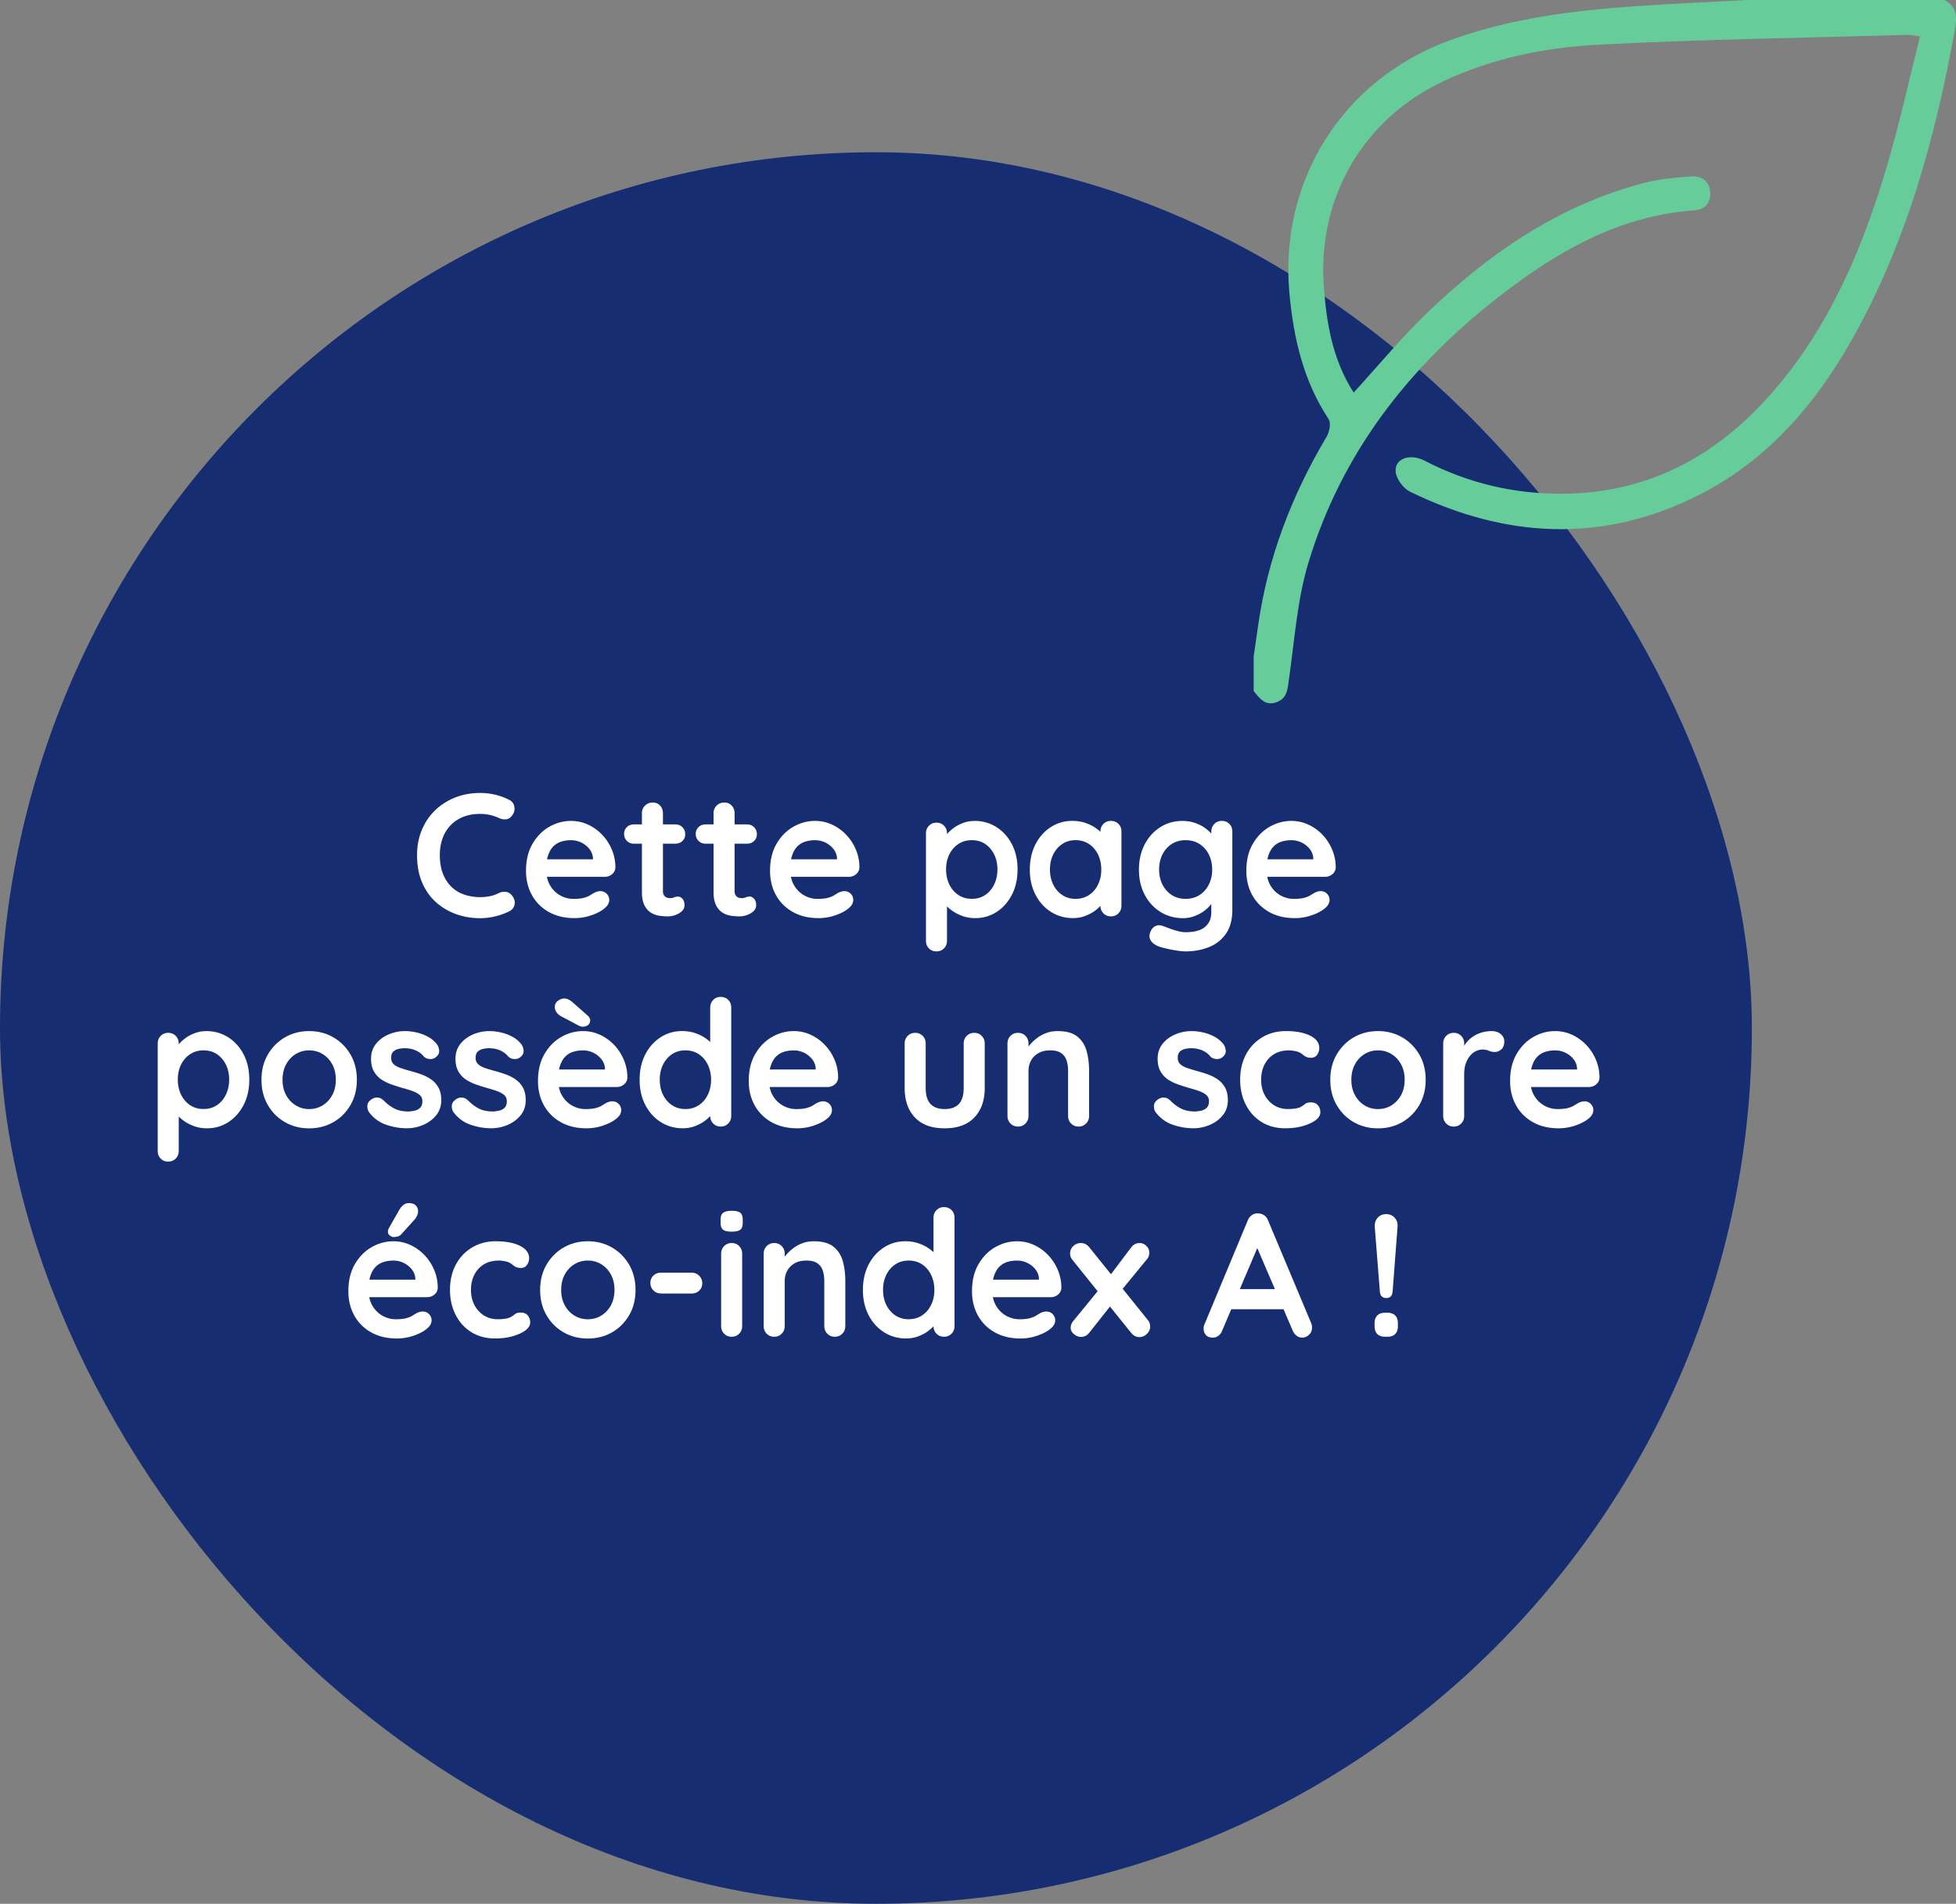 <svg xmlns="http://www.w3.org/2000/svg" id="Calque_2" data-name="Calque 2" viewBox="0 0 558.26 543.46"><rect x="0" y="0" width="558.26" height="543.46" fill="#808080" stroke="none"/><defs><style>.cls-2{fill:#fff}</style></defs><g id="Calque_1-2" data-name="Calque 1"><rect y="43.46" width="500" height="500" rx="250" ry="250" style="fill:#172d72"></rect><path d="M554.96 0c3.95 2.14 3.55 5.39 2.86 9.19-4.95 26.96-11.88 53.31-24.1 78-11.23 22.69-25.88 42.56-49.07 54.23-27.42 13.8-55.04 12.21-82.24-1.07-1.88-.92-3.82-3.55-4.06-5.58-.46-3.83 4-5.46 8.26-3.25 12.37 6.41 25.55 9.52 39.43 9.42 24.12-.16 43.52-10.5 59.23-28.27 16.81-19.01 26.4-41.81 33.44-65.78 3.5-11.92 6.16-24.09 9.28-36.47-1.67-.24-2.5-.49-3.33-.47-29.56.86-59.14 1.27-88.66 2.82-15.1.79-30.03 3.84-43.96 10.37-22.74 10.67-35.89 32.93-34.24 58.05.72 10.9 2.52 21.51 8.55 30.87 7.1-7.75 13.69-15.77 21.12-22.9 17.68-16.96 37.55-30.57 61.62-36.91 4.41-1.16 9.06-1.56 13.63-1.89 2.97-.21 5.23 1.35 5.39 4.66.15 3.05-1.64 4.82-4.53 5.03-21.72 1.53-39.57 12-56.12 24.92-25.43 19.84-44.62 44.51-54.03 75.68-3.22 10.68-3.95 22.13-5.55 33.27-.4 2.78-.44 5.38-3.5 6.52-3.25 1.21-4.88-1.09-6.57-3.18v-9.82c.42-2.91.84-5.81 1.25-8.72 2.72-19.39 9.59-37.26 19.56-54.04.81-1.36 1.32-3.92.59-5.02-7.17-10.87-9.98-22.95-11.18-35.71-3.02-32.3 15.07-61.14 45.56-72.36 17.32-6.37 35.39-8.58 53.63-9.85 10.5-.73 21.03-1.18 31.54-1.75h56.2z" style="fill:#6c9"></path><path class="cls-2" d="M145.28 228.29c.87.43 1.38 1.12 1.53 2.05.15.93-.09 1.78-.73 2.55-.43.6-.99.93-1.67 1-.68.07-1.38-.07-2.08-.4a12.534 12.534 0 0 0-5.3-1.15c-1.8 0-3.41.28-4.83.85s-2.62 1.38-3.62 2.42c-1 1.05-1.76 2.29-2.27 3.73-.52 1.43-.78 3.02-.78 4.75 0 2.03.29 3.8.88 5.3.58 1.5 1.39 2.75 2.42 3.75s2.25 1.74 3.65 2.23c1.4.48 2.92.73 4.55.73.9 0 1.8-.08 2.7-.25.9-.17 1.77-.47 2.6-.9.7-.33 1.39-.45 2.08-.35.68.1 1.26.45 1.72 1.05.67.83.91 1.69.73 2.58-.18.88-.69 1.52-1.53 1.92-.87.43-1.76.79-2.67 1.08-.92.28-1.84.5-2.78.65s-1.88.23-2.85.23c-2.4 0-4.67-.38-6.83-1.15-2.15-.77-4.07-1.9-5.75-3.4-1.68-1.5-3.01-3.38-3.97-5.62-.97-2.25-1.45-4.86-1.45-7.83 0-2.57.44-4.93 1.33-7.1.88-2.17 2.13-4.04 3.75-5.62s3.52-2.82 5.72-3.7c2.2-.88 4.6-1.33 7.2-1.33 1.47 0 2.9.17 4.3.5 1.4.33 2.72.82 3.95 1.45zM163.98 262.09c-2.83 0-5.29-.59-7.38-1.77-2.08-1.18-3.68-2.79-4.8-4.83-1.12-2.03-1.67-4.33-1.67-6.9 0-3 .61-5.56 1.83-7.67 1.22-2.12 2.81-3.74 4.77-4.88 1.97-1.13 4.05-1.7 6.25-1.7 1.7 0 3.31.35 4.83 1.05 1.52.7 2.86 1.66 4.03 2.88 1.17 1.22 2.09 2.62 2.77 4.23s1.03 3.3 1.03 5.1c-.03.8-.35 1.45-.95 1.95s-1.3.75-2.1.75h-19.1l-1.5-5h18.35l-1.1 1v-1.35c-.07-.97-.41-1.83-1.02-2.6a6.668 6.668 0 0 0-2.3-1.83c-.92-.45-1.89-.67-2.93-.67s-1.93.13-2.8.4c-.87.27-1.62.72-2.25 1.35s-1.13 1.48-1.5 2.55c-.37 1.07-.55 2.42-.55 4.05 0 1.8.38 3.32 1.12 4.57s1.72 2.2 2.9 2.85c1.18.65 2.44.98 3.77.98 1.23 0 2.22-.1 2.95-.3.73-.2 1.33-.44 1.78-.73.45-.28.86-.52 1.22-.73.6-.3 1.17-.45 1.7-.45.73 0 1.34.25 1.83.75.48.5.72 1.08.72 1.75 0 .9-.47 1.72-1.4 2.45-.87.73-2.08 1.38-3.65 1.92-1.57.55-3.18.83-4.85.83zM180.92 235.34h11.85c.8 0 1.47.27 2 .8s.8 1.2.8 2-.27 1.41-.8 1.93-1.2.77-2 .77h-11.85c-.8 0-1.47-.27-2-.8s-.8-1.2-.8-2 .27-1.41.8-1.93 1.2-.77 2-.77zm5.35-6.25c.87 0 1.57.29 2.12.88.55.58.82 1.31.82 2.17v22.25c0 .47.09.85.28 1.15.18.3.43.52.75.65s.66.2 1.03.2c.4 0 .77-.07 1.1-.22.33-.15.72-.23 1.15-.23.47 0 .89.22 1.27.65.38.43.58 1.03.58 1.8 0 .93-.51 1.7-1.53 2.3s-2.11.9-3.27.9c-.7 0-1.48-.06-2.33-.17-.85-.12-1.65-.4-2.4-.85-.75-.45-1.38-1.14-1.88-2.08-.5-.93-.75-2.22-.75-3.85v-22.5c0-.87.29-1.59.88-2.17.58-.58 1.31-.88 2.18-.88zM201.37 235.34h11.85c.8 0 1.47.27 2 .8s.8 1.2.8 2-.27 1.41-.8 1.93-1.2.77-2 .77h-11.85c-.8 0-1.47-.27-2-.8s-.8-1.2-.8-2 .27-1.41.8-1.93 1.2-.77 2-.77zm5.35-6.25c.87 0 1.57.29 2.12.88.55.58.82 1.31.82 2.17v22.25c0 .47.09.85.28 1.15.18.3.43.52.75.65s.66.2 1.03.2c.4 0 .77-.07 1.1-.22.33-.15.72-.23 1.15-.23.47 0 .89.22 1.27.65.38.43.58 1.03.58 1.8 0 .93-.51 1.7-1.53 2.3s-2.11.9-3.27.9c-.7 0-1.48-.06-2.33-.17-.85-.12-1.65-.4-2.4-.85-.75-.45-1.38-1.14-1.88-2.08-.5-.93-.75-2.22-.75-3.85v-22.5c0-.87.29-1.59.88-2.17.58-.58 1.31-.88 2.18-.88zM233.63 262.09c-2.83 0-5.29-.59-7.38-1.77-2.08-1.18-3.68-2.79-4.8-4.83-1.12-2.03-1.67-4.33-1.67-6.9 0-3 .61-5.56 1.83-7.67 1.22-2.12 2.81-3.74 4.77-4.88 1.97-1.13 4.05-1.7 6.25-1.7 1.7 0 3.31.35 4.83 1.05 1.52.7 2.86 1.66 4.03 2.88 1.17 1.22 2.09 2.62 2.77 4.23s1.03 3.3 1.03 5.1c-.03.8-.35 1.45-.95 1.95s-1.3.75-2.1.75h-19.1l-1.5-5h18.35l-1.1 1v-1.35c-.07-.97-.41-1.83-1.02-2.6a6.668 6.668 0 0 0-2.3-1.83c-.92-.45-1.89-.67-2.93-.67s-1.93.13-2.8.4c-.87.27-1.62.72-2.25 1.35s-1.13 1.48-1.5 2.55c-.37 1.07-.55 2.42-.55 4.05 0 1.8.38 3.32 1.12 4.57s1.72 2.2 2.9 2.85c1.18.65 2.44.98 3.77.98 1.23 0 2.22-.1 2.95-.3.73-.2 1.33-.44 1.78-.73.45-.28.86-.52 1.22-.73.6-.3 1.17-.45 1.7-.45.73 0 1.34.25 1.83.75.48.5.72 1.08.72 1.75 0 .9-.47 1.72-1.4 2.45-.87.73-2.08 1.38-3.65 1.92-1.57.55-3.18.83-4.85.83zM278.12 234.34c2.33 0 4.43.59 6.28 1.77 1.85 1.18 3.32 2.81 4.4 4.88 1.08 2.07 1.62 4.47 1.62 7.2s-.54 5.14-1.62 7.23c-1.08 2.08-2.53 3.72-4.35 4.9-1.82 1.18-3.86 1.77-6.12 1.77-1.33 0-2.58-.22-3.75-.65-1.17-.43-2.19-.98-3.08-1.65-.88-.67-1.57-1.34-2.05-2.03-.48-.68-.72-1.26-.72-1.72l1.55-.65v13.15c0 .87-.28 1.59-.85 2.17-.57.58-1.28.88-2.15.88s-1.58-.28-2.15-.85c-.57-.57-.85-1.3-.85-2.2v-30.65c0-.87.28-1.59.85-2.17.57-.58 1.28-.88 2.15-.88s1.58.29 2.15.88c.57.58.85 1.31.85 2.17v2.45l-.85-.45c0-.43.23-.96.7-1.57.47-.62 1.1-1.23 1.9-1.85.8-.62 1.72-1.12 2.78-1.52 1.05-.4 2.16-.6 3.32-.6zm-.75 5.5c-1.47 0-2.75.37-3.85 1.1-1.1.73-1.96 1.73-2.58 2.98-.62 1.25-.92 2.67-.92 4.27s.31 2.99.92 4.27c.62 1.28 1.48 2.29 2.58 3.02s2.38 1.1 3.85 1.1 2.74-.37 3.83-1.1c1.08-.73 1.93-1.74 2.55-3.02.62-1.28.93-2.71.93-4.27s-.31-3.02-.93-4.27-1.47-2.24-2.55-2.98c-1.08-.73-2.36-1.1-3.83-1.1zM317.07 234.34c.87 0 1.58.28 2.15.85.57.57.85 1.3.85 2.2v21.15c0 .87-.28 1.59-.85 2.17-.57.58-1.28.88-2.15.88s-1.58-.29-2.15-.88c-.57-.58-.85-1.31-.85-2.17v-2.45l1.1.45c0 .43-.23.96-.7 1.57-.47.62-1.1 1.23-1.9 1.83-.8.6-1.74 1.11-2.83 1.52-1.08.42-2.26.62-3.53.62-2.3 0-4.38-.59-6.25-1.77-1.87-1.18-3.34-2.82-4.42-4.9-1.08-2.08-1.62-4.48-1.62-7.18s.54-5.14 1.62-7.23c1.08-2.08 2.54-3.72 4.38-4.9 1.83-1.18 3.87-1.77 6.1-1.77 1.43 0 2.75.22 3.95.65 1.2.43 2.24.98 3.12 1.65.88.67 1.57 1.34 2.05 2.03.48.68.73 1.26.73 1.72l-1.8.65v-3.65c0-.87.28-1.59.85-2.17.57-.58 1.28-.88 2.15-.88zm-10.1 22.25c1.47 0 2.75-.37 3.85-1.1 1.1-.73 1.96-1.73 2.57-3 .62-1.27.93-2.68.93-4.25s-.31-3.03-.93-4.3c-.62-1.27-1.47-2.27-2.57-3-1.1-.73-2.38-1.1-3.85-1.1s-2.7.37-3.8 1.1c-1.1.73-1.96 1.73-2.58 3-.62 1.27-.92 2.7-.92 4.3s.31 2.98.92 4.25c.62 1.27 1.48 2.27 2.58 3s2.37 1.1 3.8 1.1zM337.42 234.34c1.4 0 2.68.22 3.85.65 1.17.43 2.17.98 3.02 1.65.85.67 1.52 1.34 2 2.03.48.68.73 1.26.73 1.72l-1.3.65v-3.65c0-.87.28-1.59.85-2.17.57-.58 1.28-.88 2.15-.88s1.58.28 2.15.85c.57.57.85 1.3.85 2.2v22.25c0 2.9-.62 5.23-1.88 6.98s-2.89 3.02-4.93 3.8c-2.03.78-4.22 1.17-6.55 1.17-.67 0-1.53-.08-2.6-.25-1.07-.17-2.08-.37-3.05-.6-.97-.23-1.7-.45-2.2-.65-1-.43-1.69-.98-2.08-1.62-.38-.65-.46-1.34-.22-2.08.3-.97.78-1.62 1.45-1.97.67-.35 1.37-.39 2.1-.12.33.1.88.3 1.65.6.77.3 1.61.58 2.53.83.92.25 1.72.38 2.42.38 2.5 0 4.35-.5 5.55-1.5 1.2-1 1.8-2.38 1.8-4.15v-4.35l.6.45c0 .43-.22.96-.67 1.57-.45.62-1.07 1.23-1.85 1.83s-1.71 1.11-2.77 1.52c-1.07.42-2.2.62-3.4.62-2.37 0-4.5-.59-6.4-1.77-1.9-1.18-3.4-2.82-4.5-4.9-1.1-2.08-1.65-4.48-1.65-7.18s.55-5.14 1.65-7.23c1.1-2.08 2.58-3.72 4.45-4.9 1.87-1.18 3.95-1.77 6.25-1.77zm.95 5.5c-1.5 0-2.82.37-3.95 1.1-1.13.73-2.02 1.73-2.65 3-.63 1.27-.95 2.7-.95 4.3s.32 2.98.95 4.25c.63 1.27 1.52 2.27 2.65 3s2.45 1.1 3.95 1.1 2.87-.37 4-1.1c1.13-.73 2.02-1.73 2.65-3 .63-1.27.95-2.68.95-4.25s-.32-3.03-.95-4.3c-.63-1.27-1.52-2.27-2.65-3s-2.47-1.1-4-1.1zM369.57 262.09c-2.83 0-5.29-.59-7.38-1.77-2.08-1.18-3.68-2.79-4.8-4.83-1.12-2.03-1.67-4.33-1.67-6.9 0-3 .61-5.56 1.83-7.67 1.22-2.12 2.81-3.74 4.77-4.88 1.97-1.13 4.05-1.7 6.25-1.7 1.7 0 3.31.35 4.83 1.05 1.52.7 2.86 1.66 4.03 2.88 1.17 1.22 2.09 2.62 2.77 4.23s1.03 3.3 1.03 5.1c-.03.8-.35 1.45-.95 1.95s-1.3.75-2.1.75h-19.1l-1.5-5h18.35l-1.1 1v-1.35c-.07-.97-.41-1.83-1.02-2.6a6.668 6.668 0 0 0-2.3-1.83c-.92-.45-1.89-.67-2.93-.67s-1.93.13-2.8.4c-.87.27-1.62.72-2.25 1.35s-1.13 1.48-1.5 2.55c-.37 1.07-.55 2.42-.55 4.05 0 1.8.38 3.32 1.12 4.57s1.72 2.2 2.9 2.85c1.18.65 2.44.98 3.77.98 1.23 0 2.22-.1 2.95-.3.73-.2 1.33-.44 1.78-.73.45-.28.86-.52 1.22-.73.6-.3 1.17-.45 1.7-.45.73 0 1.34.25 1.83.75.48.5.72 1.08.72 1.75 0 .9-.47 1.72-1.4 2.45-.87.73-2.08 1.38-3.65 1.92-1.57.55-3.18.83-4.85.83zM58.85 294.34c2.33 0 4.43.59 6.28 1.77 1.85 1.18 3.32 2.81 4.4 4.88 1.08 2.07 1.62 4.47 1.62 7.2s-.54 5.14-1.62 7.23c-1.08 2.08-2.53 3.72-4.35 4.9-1.82 1.18-3.86 1.77-6.12 1.77-1.33 0-2.58-.22-3.75-.65-1.17-.43-2.19-.98-3.08-1.65-.88-.67-1.57-1.34-2.05-2.03-.48-.68-.72-1.26-.72-1.72l1.55-.65v13.15c0 .87-.28 1.59-.85 2.17-.57.58-1.28.88-2.15.88s-1.58-.28-2.15-.85c-.57-.57-.85-1.3-.85-2.2v-30.65c0-.87.28-1.59.85-2.17.57-.58 1.28-.88 2.15-.88s1.58.29 2.15.88c.57.58.85 1.31.85 2.17v2.45l-.85-.45c0-.43.23-.96.7-1.57.47-.62 1.1-1.23 1.9-1.85.8-.62 1.72-1.12 2.78-1.52 1.05-.4 2.16-.6 3.32-.6zm-.75 5.5c-1.47 0-2.75.37-3.85 1.1-1.1.73-1.96 1.73-2.58 2.98-.62 1.25-.92 2.67-.92 4.27s.31 2.99.92 4.27c.62 1.28 1.48 2.29 2.58 3.02s2.38 1.1 3.85 1.1 2.74-.37 3.83-1.1c1.08-.73 1.93-1.74 2.55-3.02.62-1.28.93-2.71.93-4.27s-.31-3.02-.93-4.27-1.47-2.24-2.55-2.98c-1.08-.73-2.36-1.1-3.83-1.1zM101.85 308.24c0 2.73-.61 5.14-1.83 7.23-1.22 2.08-2.85 3.71-4.9 4.88-2.05 1.17-4.34 1.75-6.88 1.75s-4.82-.58-6.88-1.75c-2.05-1.17-3.68-2.79-4.9-4.88-1.22-2.08-1.83-4.49-1.83-7.23s.61-5.14 1.83-7.23c1.22-2.08 2.85-3.72 4.9-4.9 2.05-1.18 4.34-1.77 6.88-1.77s4.83.59 6.88 1.77c2.05 1.18 3.68 2.82 4.9 4.9 1.22 2.08 1.83 4.49 1.83 7.23zm-6 0c0-1.7-.34-3.17-1.03-4.42-.68-1.25-1.6-2.23-2.75-2.93-1.15-.7-2.42-1.05-3.83-1.05s-2.67.35-3.82 1.05c-1.15.7-2.07 1.68-2.75 2.93-.68 1.25-1.03 2.73-1.03 4.42s.34 3.12 1.03 4.38c.68 1.25 1.6 2.23 2.75 2.93 1.15.7 2.42 1.05 3.82 1.05s2.68-.35 3.83-1.05c1.15-.7 2.07-1.68 2.75-2.93.68-1.25 1.03-2.71 1.03-4.38zM105.3 317.44c-.33-.47-.48-1.07-.45-1.8.03-.73.47-1.37 1.3-1.9.53-.33 1.1-.48 1.7-.42.6.05 1.18.36 1.75.92.97.97 1.98 1.72 3.05 2.25 1.07.53 2.4.8 4 .8.5-.03 1.05-.11 1.65-.23.6-.12 1.12-.38 1.58-.8.45-.42.67-1.06.67-1.92 0-.73-.25-1.32-.75-1.75-.5-.43-1.16-.8-1.98-1.1-.82-.3-1.72-.58-2.72-.85-1.03-.3-2.09-.63-3.17-1a13.65 13.65 0 0 1-2.98-1.42c-.9-.58-1.63-1.36-2.2-2.33-.57-.97-.85-2.18-.85-3.65 0-1.67.47-3.08 1.4-4.25.93-1.17 2.14-2.07 3.62-2.7 1.48-.63 3.04-.95 4.67-.95 1.03 0 2.12.12 3.25.38 1.13.25 2.22.65 3.25 1.2 1.03.55 1.9 1.27 2.6 2.17.37.5.58 1.1.65 1.8.07.7-.25 1.33-.95 1.9-.5.4-1.08.57-1.75.52-.67-.05-1.22-.27-1.65-.68-.57-.73-1.33-1.32-2.28-1.75-.95-.43-2.04-.65-3.28-.65-.5 0-1.04.06-1.62.18-.58.12-1.09.37-1.52.75-.43.38-.65.99-.65 1.82 0 .77.25 1.38.75 1.83.5.45 1.17.82 2.03 1.1.85.28 1.76.56 2.72.82 1 .27 2.02.58 3.05.95 1.03.37 1.98.85 2.85 1.45.87.6 1.57 1.38 2.1 2.33s.8 2.16.8 3.62c0 1.7-.5 3.15-1.5 4.35-1 1.2-2.25 2.11-3.75 2.73-1.5.62-3.03.92-4.6.92-1.97 0-3.93-.34-5.9-1.02-1.97-.68-3.6-1.89-4.9-3.62zM129.4 317.44c-.33-.47-.48-1.07-.45-1.8.03-.73.47-1.37 1.3-1.9.53-.33 1.1-.48 1.7-.42.6.05 1.18.36 1.75.92.97.97 1.98 1.72 3.05 2.25 1.07.53 2.4.8 4 .8.5-.03 1.05-.11 1.65-.23.6-.12 1.12-.38 1.58-.8.45-.42.67-1.06.67-1.92 0-.73-.25-1.32-.75-1.75-.5-.43-1.16-.8-1.98-1.1-.82-.3-1.72-.58-2.72-.85-1.03-.3-2.09-.63-3.17-1a13.65 13.65 0 0 1-2.98-1.42c-.9-.58-1.63-1.36-2.2-2.33-.57-.97-.85-2.18-.85-3.65 0-1.67.47-3.08 1.4-4.25.93-1.17 2.14-2.07 3.62-2.7 1.48-.63 3.04-.95 4.67-.95 1.03 0 2.12.12 3.25.38 1.13.25 2.22.65 3.25 1.2 1.03.55 1.9 1.27 2.6 2.17.37.5.58 1.1.65 1.8.07.7-.25 1.33-.95 1.9-.5.4-1.08.57-1.75.52-.67-.05-1.22-.27-1.65-.68-.57-.73-1.33-1.32-2.28-1.75-.95-.43-2.04-.65-3.28-.65-.5 0-1.04.06-1.62.18-.58.12-1.09.37-1.52.75-.43.38-.65.99-.65 1.82 0 .77.25 1.38.75 1.83.5.45 1.17.82 2.03 1.1.85.28 1.76.56 2.72.82 1 .27 2.02.58 3.05.95 1.03.37 1.98.85 2.85 1.45.87.6 1.57 1.38 2.1 2.33s.8 2.16.8 3.62c0 1.7-.5 3.15-1.5 4.35-1 1.2-2.25 2.11-3.75 2.73-1.5.62-3.03.92-4.6.92-1.97 0-3.93-.34-5.9-1.02-1.97-.68-3.6-1.89-4.9-3.62zM167.4 322.09c-2.83 0-5.29-.59-7.38-1.77-2.08-1.18-3.68-2.79-4.8-4.83-1.12-2.03-1.67-4.33-1.67-6.9 0-3 .61-5.56 1.83-7.67 1.22-2.12 2.81-3.74 4.77-4.88 1.97-1.13 4.05-1.7 6.25-1.7 1.7 0 3.31.35 4.83 1.05 1.52.7 2.86 1.66 4.03 2.88 1.17 1.22 2.09 2.62 2.77 4.23s1.03 3.3 1.03 5.1c-.03.8-.35 1.45-.95 1.95s-1.3.75-2.1.75h-19.1l-1.5-5h18.35l-1.1 1v-1.35c-.07-.97-.41-1.83-1.02-2.6a6.668 6.668 0 0 0-2.3-1.83c-.92-.45-1.89-.67-2.93-.67s-1.93.13-2.8.4c-.87.27-1.62.72-2.25 1.35s-1.13 1.48-1.5 2.55c-.37 1.07-.55 2.42-.55 4.05 0 1.8.38 3.32 1.12 4.57s1.72 2.2 2.9 2.85c1.18.65 2.44.98 3.77.98 1.23 0 2.22-.1 2.95-.3.73-.2 1.33-.44 1.78-.73.45-.28.86-.52 1.22-.73.6-.3 1.17-.45 1.7-.45.73 0 1.34.25 1.83.75.48.5.72 1.08.72 1.75 0 .9-.47 1.72-1.4 2.45-.87.73-2.08 1.38-3.65 1.92-1.57.55-3.18.83-4.85.83zm-1.05-29c-.17 0-.35-.02-.55-.08-.2-.05-.4-.12-.6-.22l-5-2.65c-.6-.33-1.06-.73-1.38-1.2-.32-.47-.48-.95-.48-1.45 0-.77.3-1.37.9-1.8.6-.43 1.18-.65 1.75-.65.47 0 .91.11 1.33.32.42.22.79.48 1.12.77l4.3 3.8c.47.43.7.88.7 1.35 0 .53-.19.97-.58 1.3-.38.33-.89.5-1.53.5zM205.7 284.59c.87 0 1.58.28 2.15.85.57.57.85 1.3.85 2.2v30.9c0 .87-.28 1.59-.85 2.17-.57.58-1.28.88-2.15.88s-1.58-.29-2.15-.88c-.57-.58-.85-1.31-.85-2.17v-2.45l1.1.45c0 .43-.23.96-.7 1.57-.47.62-1.1 1.23-1.9 1.83-.8.6-1.74 1.11-2.83 1.52-1.08.42-2.26.62-3.53.62-2.3 0-4.38-.59-6.25-1.77-1.87-1.18-3.34-2.82-4.42-4.9-1.08-2.08-1.62-4.48-1.62-7.18s.54-5.14 1.62-7.23c1.08-2.08 2.54-3.72 4.38-4.9 1.83-1.18 3.87-1.77 6.1-1.77 1.43 0 2.75.22 3.95.65 1.2.43 2.24.98 3.12 1.65.88.67 1.57 1.34 2.05 2.03.48.68.73 1.26.73 1.72l-1.8.65v-13.4c0-.87.28-1.59.85-2.17.57-.58 1.28-.88 2.15-.88zm-10.1 32c1.47 0 2.75-.37 3.85-1.1 1.1-.73 1.96-1.73 2.57-3 .62-1.27.93-2.68.93-4.25s-.31-3.03-.93-4.3c-.62-1.27-1.47-2.27-2.57-3-1.1-.73-2.38-1.1-3.85-1.1s-2.7.37-3.8 1.1c-1.1.73-1.96 1.73-2.58 3-.62 1.27-.92 2.7-.92 4.3s.31 2.98.92 4.25c.62 1.27 1.48 2.27 2.58 3s2.37 1.1 3.8 1.1zM227.55 322.09c-2.83 0-5.29-.59-7.38-1.77-2.08-1.18-3.68-2.79-4.8-4.83-1.12-2.03-1.67-4.33-1.67-6.9 0-3 .61-5.56 1.83-7.67 1.22-2.12 2.81-3.74 4.77-4.88 1.97-1.13 4.05-1.7 6.25-1.7 1.7 0 3.31.35 4.83 1.05 1.52.7 2.86 1.66 4.03 2.88 1.17 1.22 2.09 2.62 2.77 4.23s1.03 3.3 1.03 5.1c-.03.8-.35 1.45-.95 1.95s-1.3.75-2.1.75h-19.1l-1.5-5h18.35l-1.1 1v-1.35c-.07-.97-.41-1.83-1.02-2.6a6.668 6.668 0 0 0-2.3-1.83c-.92-.45-1.89-.67-2.93-.67s-1.93.13-2.8.4c-.87.27-1.62.72-2.25 1.35s-1.13 1.48-1.5 2.55c-.37 1.07-.55 2.42-.55 4.05 0 1.8.38 3.32 1.12 4.57s1.72 2.2 2.9 2.85c1.18.65 2.44.98 3.77.98 1.23 0 2.22-.1 2.95-.3.73-.2 1.33-.44 1.78-.73.45-.28.86-.52 1.22-.73.6-.3 1.17-.45 1.7-.45.73 0 1.34.25 1.83.75.48.5.72 1.08.72 1.75 0 .9-.47 1.72-1.4 2.45-.87.73-2.08 1.38-3.65 1.92-1.57.55-3.18.83-4.85.83zM278.05 294.84c.87 0 1.58.29 2.15.88.57.58.85 1.31.85 2.17v12.7c0 3.53-.98 6.33-2.95 8.4-1.97 2.07-4.8 3.1-8.5 3.1s-6.53-1.03-8.48-3.1c-1.95-2.07-2.92-4.87-2.92-8.4v-12.7c0-.87.28-1.59.85-2.17.57-.58 1.28-.88 2.15-.88s1.58.29 2.15.88c.57.58.85 1.31.85 2.17v12.7c0 2.03.45 3.54 1.35 4.52.9.98 2.25 1.48 4.05 1.48s3.2-.49 4.1-1.48c.9-.98 1.35-2.49 1.35-4.52v-12.7c0-.87.28-1.59.85-2.17.57-.58 1.28-.88 2.15-.88zM301.85 294.34c2.47 0 4.34.52 5.62 1.55 1.28 1.03 2.17 2.41 2.65 4.12.48 1.72.72 3.62.72 5.73v12.8c0 .87-.28 1.59-.85 2.17-.57.58-1.28.88-2.15.88s-1.58-.29-2.15-.88c-.57-.58-.85-1.31-.85-2.17v-12.8c0-1.1-.14-2.09-.42-2.98-.28-.88-.79-1.59-1.53-2.12-.73-.53-1.78-.8-3.15-.8s-2.46.27-3.38.8c-.92.53-1.62 1.24-2.1 2.12-.48.88-.72 1.88-.72 2.98v12.8c0 .87-.28 1.59-.85 2.17-.57.58-1.28.88-2.15.88s-1.58-.29-2.15-.88c-.57-.58-.85-1.31-.85-2.17v-20.65c0-.87.28-1.59.85-2.17.57-.58 1.28-.88 2.15-.88s1.58.29 2.15.88c.57.58.85 1.31.85 2.17v2.15l-.75-.15c.3-.57.73-1.17 1.3-1.82.57-.65 1.23-1.26 2-1.83.77-.57 1.63-1.02 2.6-1.38.97-.35 2.02-.52 3.15-.52zM329.8 317.44c-.33-.47-.48-1.07-.45-1.8.03-.73.47-1.37 1.3-1.9.53-.33 1.1-.48 1.7-.42.6.05 1.18.36 1.75.92.97.97 1.98 1.72 3.05 2.25 1.07.53 2.4.8 4 .8.5-.03 1.05-.11 1.65-.23.6-.12 1.12-.38 1.58-.8.45-.42.67-1.06.67-1.92 0-.73-.25-1.32-.75-1.75-.5-.43-1.16-.8-1.98-1.1-.82-.3-1.72-.58-2.72-.85-1.03-.3-2.09-.63-3.17-1a13.65 13.65 0 0 1-2.98-1.42c-.9-.58-1.63-1.36-2.2-2.33-.57-.97-.85-2.18-.85-3.65 0-1.67.47-3.08 1.4-4.25.93-1.17 2.14-2.07 3.62-2.7 1.48-.63 3.04-.95 4.67-.95 1.03 0 2.12.12 3.25.38 1.13.25 2.22.65 3.25 1.2 1.03.55 1.9 1.27 2.6 2.17.37.5.58 1.1.65 1.8.07.7-.25 1.33-.95 1.9-.5.4-1.08.57-1.75.52-.67-.05-1.22-.27-1.65-.68-.57-.73-1.33-1.32-2.28-1.75-.95-.43-2.04-.65-3.28-.65-.5 0-1.04.06-1.62.18-.58.12-1.09.37-1.52.75-.43.38-.65.99-.65 1.82 0 .77.25 1.38.75 1.83.5.45 1.17.82 2.03 1.1.85.28 1.76.56 2.72.82 1 .27 2.02.58 3.05.95 1.03.37 1.98.85 2.85 1.45.87.6 1.57 1.38 2.1 2.33s.8 2.16.8 3.62c0 1.7-.5 3.15-1.5 4.35-1 1.2-2.25 2.11-3.75 2.73-1.5.62-3.03.92-4.6.92-1.97 0-3.93-.34-5.9-1.02-1.97-.68-3.6-1.89-4.9-3.62zM367.1 294.34c1.9 0 3.56.2 4.97.6 1.42.4 2.52.96 3.3 1.67.78.72 1.17 1.58 1.17 2.58 0 .67-.2 1.29-.6 1.88-.4.58-.98.88-1.75.88-.53 0-.97-.08-1.33-.23-.35-.15-.66-.34-.92-.58-.27-.23-.58-.45-.95-.65-.33-.2-.84-.36-1.52-.48s-1.19-.17-1.53-.17c-1.7 0-3.14.37-4.33 1.1a7.312 7.312 0 0 0-2.72 2.98c-.63 1.25-.95 2.69-.95 4.32s.33 3.02.97 4.27a7.693 7.693 0 0 0 2.7 2.98c1.15.73 2.48 1.1 3.98 1.1.83 0 1.55-.05 2.15-.15.6-.1 1.1-.25 1.5-.45.47-.27.88-.55 1.25-.85.37-.3.92-.45 1.65-.45.87 0 1.53.27 2 .82.47.55.7 1.23.7 2.03s-.47 1.59-1.4 2.27c-.93.68-2.16 1.23-3.67 1.65-1.52.42-3.16.62-4.92.62-2.63 0-4.92-.61-6.85-1.83-1.93-1.22-3.42-2.88-4.47-4.97-1.05-2.1-1.58-4.45-1.58-7.05 0-2.73.56-5.14 1.67-7.23 1.12-2.08 2.67-3.72 4.65-4.9 1.98-1.18 4.26-1.77 6.83-1.77zM406.9 308.24c0 2.73-.61 5.14-1.83 7.23-1.22 2.08-2.85 3.71-4.9 4.88-2.05 1.17-4.34 1.75-6.88 1.75s-4.82-.58-6.88-1.75c-2.05-1.17-3.68-2.79-4.9-4.88-1.22-2.08-1.83-4.49-1.83-7.23s.61-5.14 1.83-7.23c1.22-2.08 2.85-3.72 4.9-4.9 2.05-1.18 4.34-1.77 6.88-1.77s4.83.59 6.88 1.77c2.05 1.18 3.68 2.82 4.9 4.9 1.22 2.08 1.83 4.49 1.83 7.23zm-6 0c0-1.7-.34-3.17-1.03-4.42-.68-1.25-1.6-2.23-2.75-2.93-1.15-.7-2.42-1.05-3.83-1.05s-2.67.35-3.82 1.05c-1.15.7-2.07 1.68-2.75 2.93-.68 1.25-1.03 2.73-1.03 4.42s.34 3.12 1.03 4.38c.68 1.25 1.6 2.23 2.75 2.93 1.15.7 2.42 1.05 3.82 1.05s2.68-.35 3.83-1.05c1.15-.7 2.07-1.68 2.75-2.93.68-1.25 1.03-2.71 1.03-4.38zM414.9 321.59c-.87 0-1.58-.29-2.15-.88-.57-.58-.85-1.31-.85-2.17v-20.65c0-.87.28-1.59.85-2.17.57-.58 1.28-.88 2.15-.88s1.58.29 2.15.88c.57.58.85 1.31.85 2.17v4.7l-.35-3.35c.37-.8.84-1.51 1.42-2.12.58-.62 1.24-1.13 1.97-1.55.73-.42 1.52-.73 2.35-.93.83-.2 1.67-.3 2.5-.3 1 0 1.84.28 2.52.85.68.57 1.03 1.23 1.03 2 0 1.1-.28 1.89-.85 2.38-.57.48-1.18.73-1.85.73s-1.21-.12-1.72-.35c-.52-.23-1.11-.35-1.78-.35-.6 0-1.21.14-1.83.42-.62.28-1.18.73-1.7 1.33s-.93 1.34-1.25 2.23c-.32.88-.47 1.92-.47 3.12v11.85c0 .87-.28 1.59-.85 2.17-.57.58-1.28.88-2.15.88zM444.85 322.09c-2.83 0-5.29-.59-7.38-1.77-2.08-1.18-3.68-2.79-4.8-4.83-1.12-2.03-1.67-4.33-1.67-6.9 0-3 .61-5.56 1.83-7.67 1.22-2.12 2.81-3.74 4.77-4.88 1.97-1.13 4.05-1.7 6.25-1.7 1.7 0 3.31.35 4.83 1.05 1.52.7 2.86 1.66 4.03 2.88 1.17 1.22 2.09 2.62 2.77 4.23s1.03 3.3 1.03 5.1c-.03.8-.35 1.45-.95 1.95s-1.3.75-2.1.75h-19.1l-1.5-5h18.35l-1.1 1v-1.35c-.07-.97-.41-1.83-1.02-2.6a6.668 6.668 0 0 0-2.3-1.83c-.92-.45-1.89-.67-2.93-.67s-1.93.13-2.8.4c-.87.27-1.62.72-2.25 1.35s-1.13 1.48-1.5 2.55c-.37 1.07-.55 2.42-.55 4.05 0 1.8.38 3.32 1.12 4.57s1.72 2.2 2.9 2.85c1.18.65 2.44.98 3.77.98 1.23 0 2.22-.1 2.95-.3.73-.2 1.33-.44 1.78-.73.45-.28.86-.52 1.22-.73.6-.3 1.17-.45 1.7-.45.73 0 1.34.25 1.83.75.48.5.72 1.08.72 1.75 0 .9-.47 1.72-1.4 2.45-.87.73-2.08 1.38-3.65 1.92-1.57.55-3.18.83-4.85.83zM113.28 382.09c-2.83 0-5.29-.59-7.38-1.77-2.08-1.18-3.68-2.79-4.8-4.83-1.12-2.03-1.67-4.33-1.67-6.9 0-3 .61-5.56 1.83-7.67 1.22-2.12 2.81-3.74 4.77-4.88 1.97-1.13 4.05-1.7 6.25-1.7 1.7 0 3.31.35 4.83 1.05 1.52.7 2.86 1.66 4.03 2.88 1.17 1.22 2.09 2.62 2.77 4.23s1.03 3.3 1.03 5.1c-.03.8-.35 1.45-.95 1.95s-1.3.75-2.1.75h-19.1l-1.5-5h18.35l-1.1 1v-1.35c-.07-.97-.41-1.83-1.02-2.6a6.668 6.668 0 0 0-2.3-1.83c-.92-.45-1.89-.67-2.93-.67s-1.93.13-2.8.4c-.87.27-1.62.72-2.25 1.35s-1.13 1.48-1.5 2.55c-.37 1.07-.55 2.42-.55 4.05 0 1.8.38 3.32 1.12 4.57s1.72 2.2 2.9 2.85c1.18.65 2.44.98 3.77.98 1.23 0 2.22-.1 2.95-.3.73-.2 1.33-.44 1.78-.73.45-.28.86-.52 1.22-.73.6-.3 1.17-.45 1.7-.45.73 0 1.34.25 1.83.75.48.5.72 1.08.72 1.75 0 .9-.47 1.72-1.4 2.45-.87.73-2.08 1.38-3.65 1.92-1.57.55-3.18.83-4.85.83zm-.95-28.95c-.27 0-.61-.14-1.03-.42-.42-.28-.61-.69-.58-1.23 0-.3.1-.62.3-.95l2.9-5.1c.3-.53.68-1 1.15-1.4.47-.4 1-.6 1.6-.6.93 0 1.62.24 2.05.73.43.48.63 1.07.6 1.77-.03.33-.12.68-.28 1.05-.15.37-.38.73-.67 1.1l-3.8 4.2c-.33.37-.7.6-1.1.7-.4.1-.78.15-1.15.15zM141.58 354.34c1.9 0 3.56.2 4.97.6 1.42.4 2.52.96 3.3 1.67.78.72 1.17 1.58 1.17 2.58 0 .67-.2 1.29-.6 1.88-.4.58-.98.88-1.75.88-.53 0-.97-.08-1.33-.23-.35-.15-.66-.34-.92-.58-.27-.23-.58-.45-.95-.65-.33-.2-.84-.36-1.52-.48s-1.19-.17-1.53-.17c-1.7 0-3.14.37-4.33 1.1a7.312 7.312 0 0 0-2.72 2.98c-.63 1.25-.95 2.69-.95 4.32s.33 3.02.97 4.27a7.693 7.693 0 0 0 2.7 2.98c1.15.73 2.48 1.1 3.98 1.1.83 0 1.55-.05 2.15-.15.6-.1 1.1-.25 1.5-.45.47-.27.88-.55 1.25-.85.37-.3.92-.45 1.65-.45.87 0 1.53.27 2 .82.47.55.7 1.23.7 2.03s-.47 1.59-1.4 2.27c-.93.68-2.16 1.23-3.67 1.65-1.52.42-3.16.62-4.92.62-2.63 0-4.92-.61-6.85-1.83-1.93-1.22-3.42-2.88-4.47-4.97-1.05-2.1-1.58-4.45-1.58-7.05 0-2.73.56-5.14 1.67-7.23 1.12-2.08 2.67-3.72 4.65-4.9 1.98-1.18 4.26-1.77 6.83-1.77zM181.38 368.24c0 2.73-.61 5.14-1.83 7.23-1.22 2.08-2.85 3.71-4.9 4.88-2.05 1.17-4.34 1.75-6.88 1.75s-4.82-.58-6.88-1.75c-2.05-1.17-3.68-2.79-4.9-4.88-1.22-2.08-1.83-4.49-1.83-7.23s.61-5.14 1.83-7.23c1.22-2.08 2.85-3.72 4.9-4.9 2.05-1.18 4.34-1.77 6.88-1.77s4.83.59 6.88 1.77c2.05 1.18 3.68 2.82 4.9 4.9 1.22 2.08 1.83 4.49 1.83 7.23zm-6 0c0-1.7-.34-3.17-1.03-4.42-.68-1.25-1.6-2.23-2.75-2.93-1.15-.7-2.42-1.05-3.83-1.05s-2.67.35-3.82 1.05c-1.15.7-2.07 1.68-2.75 2.93-.68 1.25-1.03 2.73-1.03 4.42s.34 3.12 1.03 4.38c.68 1.25 1.6 2.23 2.75 2.93 1.15.7 2.42 1.05 3.82 1.05s2.68-.35 3.83-1.05c1.15-.7 2.07-1.68 2.75-2.93.68-1.25 1.03-2.71 1.03-4.38zM188.68 369.24c-.87 0-1.59-.28-2.17-.85-.58-.57-.88-1.28-.88-2.15s.29-1.57.88-2.12c.58-.55 1.31-.82 2.17-.82h8.7c.87 0 1.59.29 2.17.88.58.58.88 1.31.88 2.17s-.29 1.52-.88 2.08c-.58.55-1.31.82-2.17.82h-8.7zM208.77 351.59c-1.13 0-1.93-.18-2.4-.55-.47-.37-.7-1.02-.7-1.95v-.95c0-.97.26-1.62.78-1.97.52-.35 1.31-.53 2.38-.53 1.17 0 1.98.18 2.45.55.47.37.7 1.02.7 1.95v.95c0 .97-.25 1.62-.75 1.98s-1.32.52-2.45.52zm3.05 26.95c0 .87-.28 1.59-.85 2.17-.57.58-1.28.88-2.15.88s-1.58-.29-2.15-.88c-.57-.58-.85-1.31-.85-2.17v-20.65c0-.87.28-1.59.85-2.17.57-.58 1.28-.88 2.15-.88s1.58.29 2.15.88c.57.58.85 1.31.85 2.17v20.65zM232.27 354.34c2.47 0 4.34.52 5.62 1.55 1.28 1.03 2.17 2.41 2.65 4.12.48 1.72.72 3.62.72 5.73v12.8c0 .87-.28 1.59-.85 2.17-.57.58-1.28.88-2.15.88s-1.58-.29-2.15-.88c-.57-.58-.85-1.31-.85-2.17v-12.8c0-1.1-.14-2.09-.42-2.98-.28-.88-.79-1.59-1.53-2.12-.73-.53-1.78-.8-3.15-.8s-2.46.27-3.38.8c-.92.53-1.62 1.24-2.1 2.12-.48.88-.72 1.88-.72 2.98v12.8c0 .87-.28 1.59-.85 2.17-.57.58-1.28.88-2.15.88s-1.58-.29-2.15-.88c-.57-.58-.85-1.31-.85-2.17v-20.65c0-.87.28-1.59.85-2.17.57-.58 1.28-.88 2.15-.88s1.58.29 2.15.88c.57.58.85 1.31.85 2.17v2.15l-.75-.15c.3-.57.73-1.17 1.3-1.82.57-.65 1.23-1.26 2-1.83.77-.57 1.63-1.02 2.6-1.38.97-.35 2.02-.52 3.15-.52zM269.43 344.59c.87 0 1.58.28 2.15.85.57.57.85 1.3.85 2.2v30.9c0 .87-.28 1.59-.85 2.17-.57.58-1.28.88-2.15.88s-1.58-.29-2.15-.88c-.57-.58-.85-1.31-.85-2.17v-2.45l1.1.45c0 .43-.23.96-.7 1.57-.47.62-1.1 1.23-1.9 1.83-.8.6-1.74 1.11-2.83 1.52-1.08.42-2.26.62-3.53.62-2.3 0-4.38-.59-6.25-1.77-1.87-1.18-3.34-2.82-4.42-4.9-1.08-2.08-1.62-4.48-1.62-7.18s.54-5.14 1.62-7.23c1.08-2.08 2.54-3.72 4.38-4.9 1.83-1.18 3.87-1.77 6.1-1.77 1.43 0 2.75.22 3.95.65 1.2.43 2.24.98 3.12 1.65.88.67 1.57 1.34 2.05 2.03.48.68.73 1.26.73 1.72l-1.8.65v-13.4c0-.87.28-1.59.85-2.17.57-.58 1.28-.88 2.15-.88zm-10.1 32c1.47 0 2.75-.37 3.85-1.1 1.1-.73 1.96-1.73 2.57-3 .62-1.27.93-2.68.93-4.25s-.31-3.03-.93-4.3c-.62-1.27-1.47-2.27-2.57-3-1.1-.73-2.38-1.1-3.85-1.1s-2.7.37-3.8 1.1c-1.1.73-1.96 1.73-2.58 3-.62 1.27-.92 2.7-.92 4.3s.31 2.98.92 4.25c.62 1.27 1.48 2.27 2.58 3s2.37 1.1 3.8 1.1zM291.27 382.09c-2.83 0-5.29-.59-7.38-1.77-2.08-1.18-3.68-2.79-4.8-4.83-1.12-2.03-1.67-4.33-1.67-6.9 0-3 .61-5.56 1.83-7.67 1.22-2.12 2.81-3.74 4.77-4.88 1.97-1.13 4.05-1.7 6.25-1.7 1.7 0 3.31.35 4.83 1.05 1.52.7 2.86 1.66 4.03 2.88 1.17 1.22 2.09 2.62 2.77 4.23s1.03 3.3 1.03 5.1c-.03.8-.35 1.45-.95 1.95s-1.3.75-2.1.75h-19.1l-1.5-5h18.35l-1.1 1v-1.35c-.07-.97-.41-1.83-1.02-2.6a6.668 6.668 0 0 0-2.3-1.83c-.92-.45-1.89-.67-2.93-.67s-1.93.13-2.8.4c-.87.27-1.62.72-2.25 1.35s-1.13 1.48-1.5 2.55c-.37 1.07-.55 2.42-.55 4.05 0 1.8.38 3.32 1.12 4.57s1.72 2.2 2.9 2.85c1.18.65 2.44.98 3.77.98 1.23 0 2.22-.1 2.95-.3.73-.2 1.33-.44 1.78-.73.45-.28.86-.52 1.22-.73.6-.3 1.17-.45 1.7-.45.73 0 1.34.25 1.83.75.48.5.72 1.08.72 1.75 0 .9-.47 1.72-1.4 2.45-.87.73-2.08 1.38-3.65 1.92-1.57.55-3.18.83-4.85.83zM308.47 354.84c.97 0 1.78.42 2.45 1.25l16.7 20.75c.43.53.65 1.13.65 1.8 0 .83-.32 1.55-.95 2.15-.63.6-1.33.9-2.1.9-.97 0-1.78-.43-2.45-1.3l-16.7-20.75c-.43-.53-.65-1.13-.65-1.8 0-.87.31-1.58.92-2.15.62-.57 1.33-.85 2.12-.85zm.05 26.8c-.67 0-1.32-.26-1.97-.77-.65-.52-.97-1.14-.97-1.88 0-.67.25-1.3.75-1.9l7.65-9.35 3 5-6.05 7.65c-.63.83-1.43 1.25-2.4 1.25zm16.65-26.8c.8 0 1.47.27 2.03.83.55.55.82 1.17.82 1.88 0 .33-.05.67-.15 1-.1.33-.28.65-.55.95l-7.55 9.2-3.15-4.35 6.15-8.15c.67-.9 1.47-1.35 2.4-1.35zM359.62 354.44l-10.8 25.4c-.23.63-.59 1.12-1.08 1.48s-1.01.52-1.57.52c-.9 0-1.57-.25-2-.75-.43-.5-.65-1.12-.65-1.85 0-.3.05-.62.15-.95l12.45-29.9c.27-.67.68-1.18 1.23-1.55.55-.37 1.14-.52 1.77-.45.6 0 1.16.18 1.68.53.52.35.89.84 1.12 1.47l12.3 29.3c.17.43.25.83.25 1.2 0 .9-.29 1.62-.88 2.15-.58.53-1.23.8-1.92.8-.6 0-1.14-.18-1.62-.55a3.58 3.58 0 0 1-1.12-1.5l-10.75-25.05 1.45-.3zm-9.25 19.3 2.75-5.75h13.5l.95 5.75h-17.2zM395.32 381.59c-.97 0-1.71-.26-2.22-.77-.52-.52-.78-1.26-.78-2.23v-.85c0-.97.26-1.71.78-2.23s1.26-.77 2.22-.77h.65c.97 0 1.71.26 2.22.77.52.52.78 1.26.78 2.23v.85c0 .97-.26 1.71-.78 2.23s-1.26.77-2.22.77h-.65zm.35-11.05c-1.13 0-1.75-.63-1.85-1.9l-1.45-18.4c-.07-1.03.21-1.9.82-2.6.62-.7 1.43-1.05 2.43-1.05s1.82.35 2.45 1.05c.63.7.9 1.57.8 2.6l-1.4 18.4c-.1 1.27-.7 1.9-1.8 1.9z"></path></g></svg>